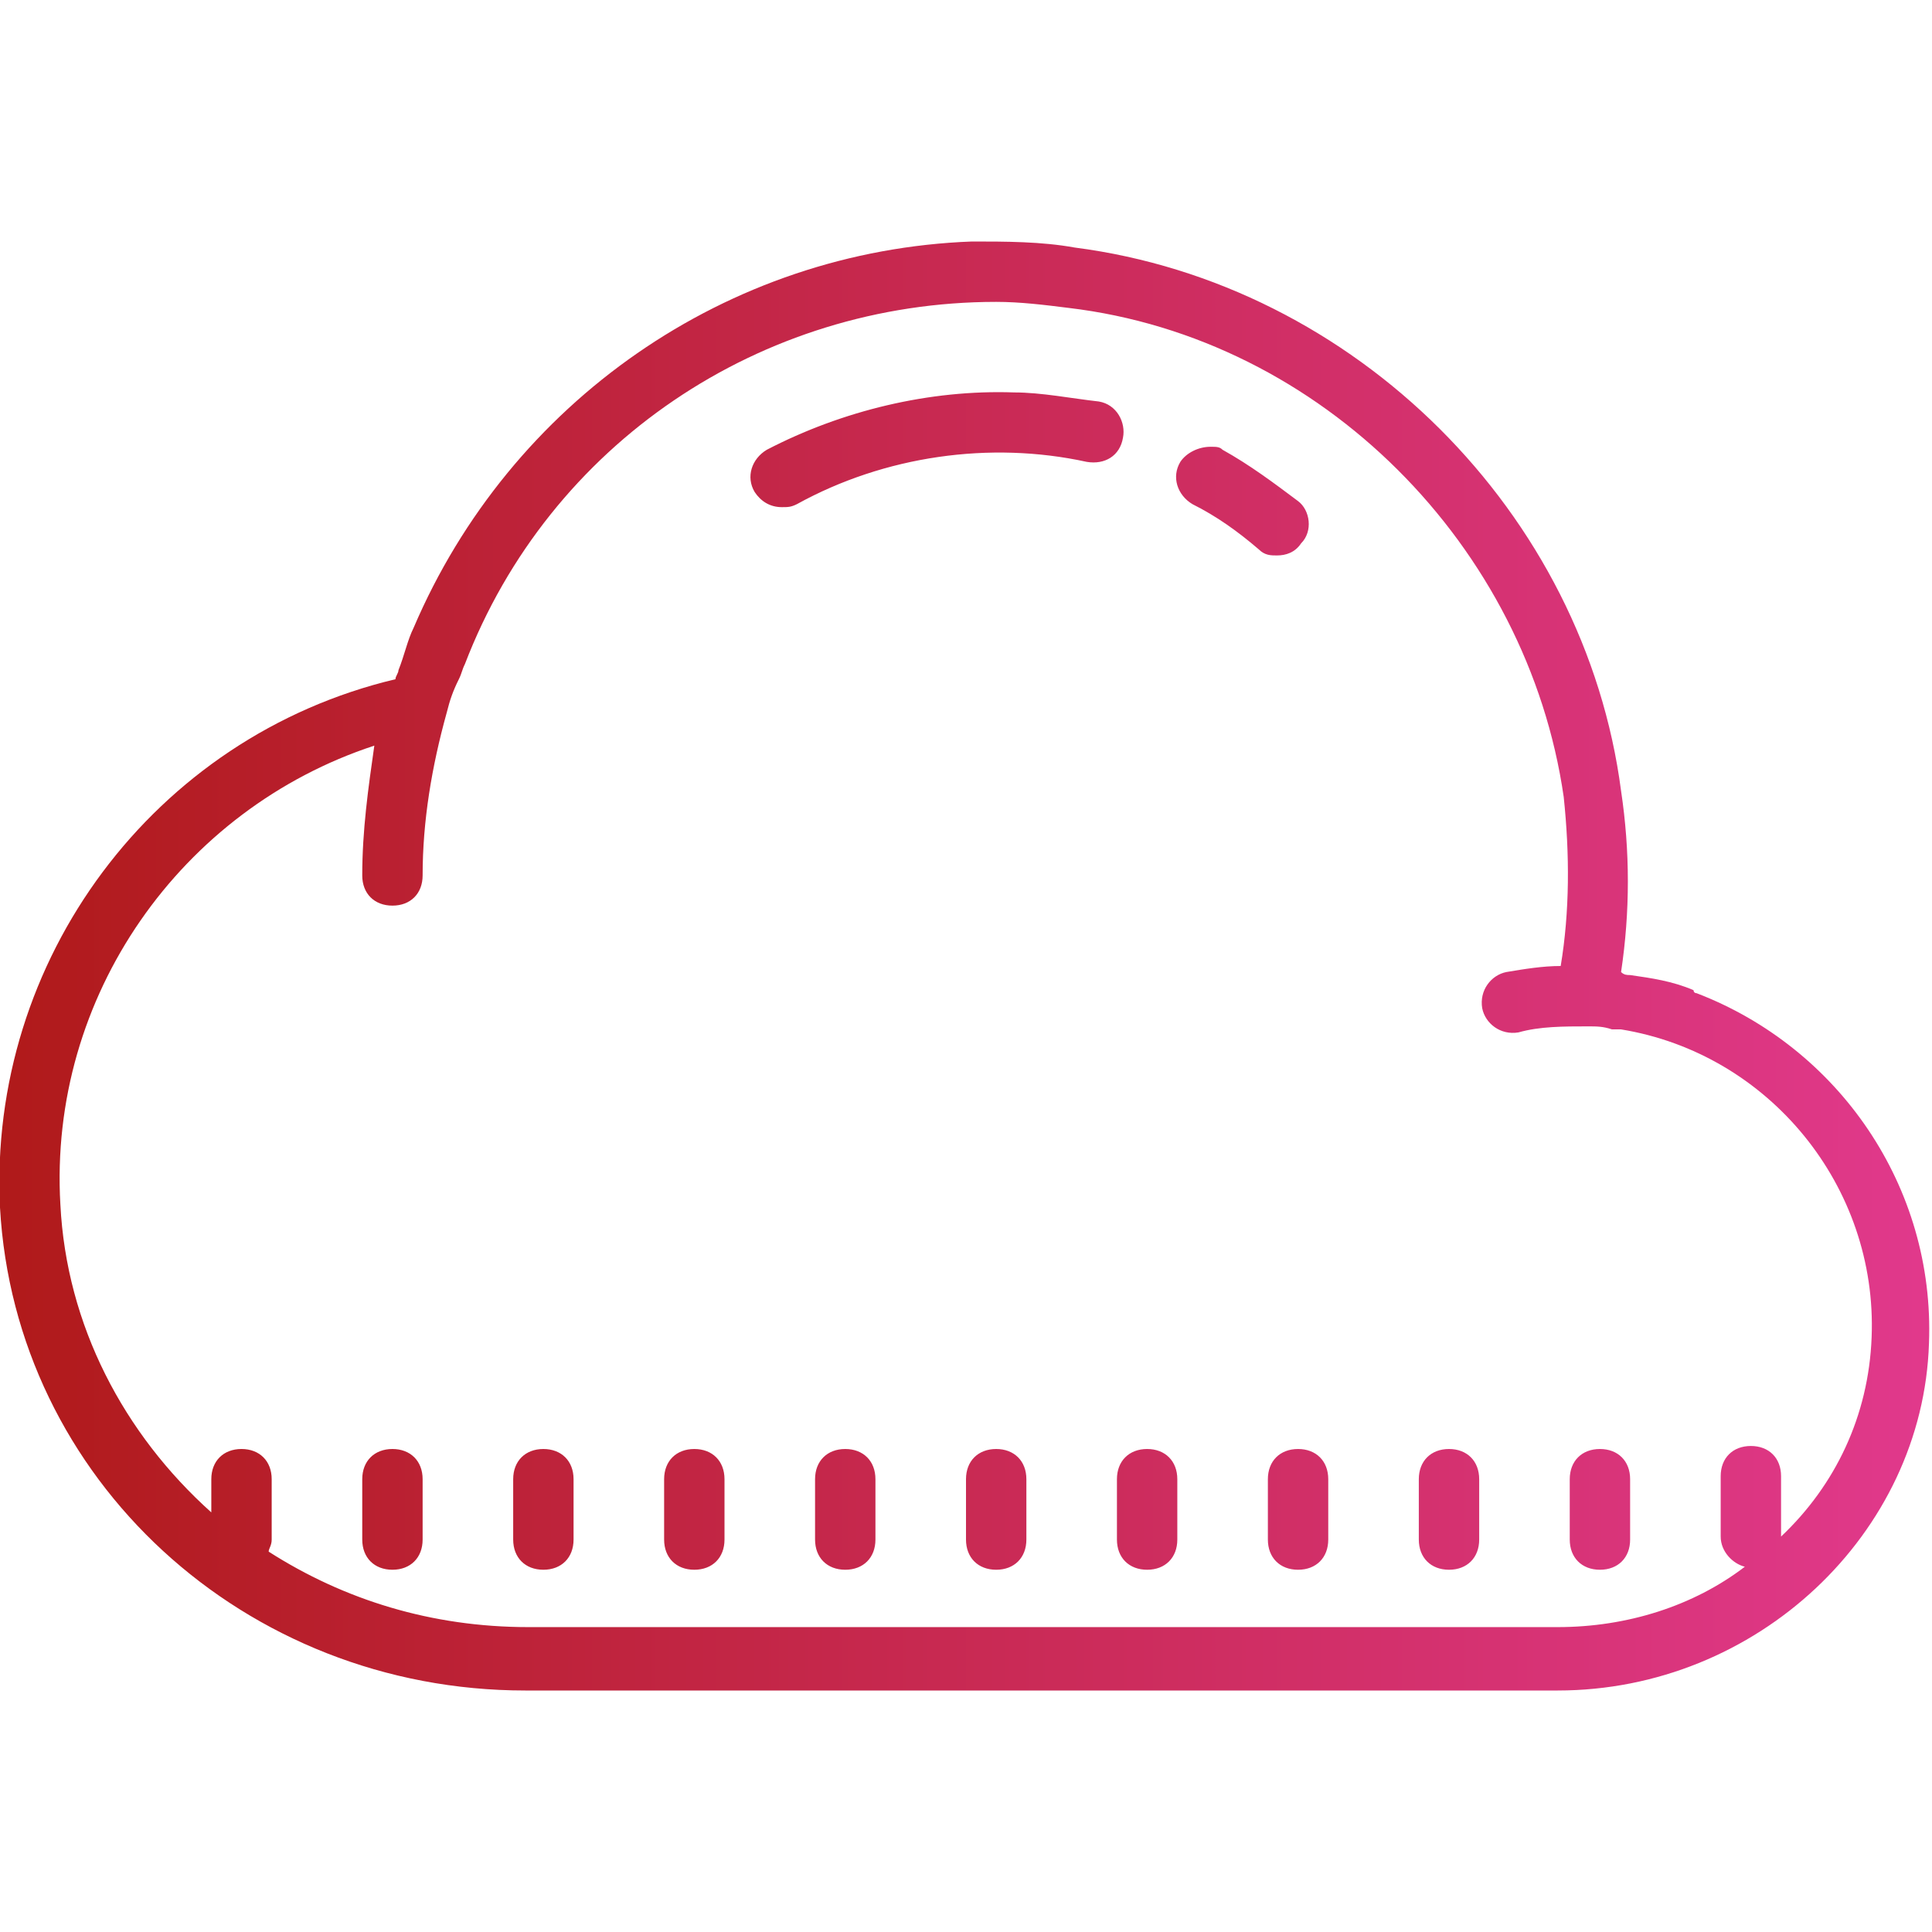 <?xml version="1.0" encoding="utf-8"?>
<!-- Generator: Adobe Illustrator 26.0.2, SVG Export Plug-In . SVG Version: 6.00 Build 0)  -->
<svg version="1.1" id="Livello_1" xmlns="http://www.w3.org/2000/svg" xmlns:xlink="http://www.w3.org/1999/xlink" x="0px" y="0px"
	 width="64px" height="64px" viewBox="0 0 64 64" style="enable-background:new 0 0 64 64;" xml:space="preserve">
<style type="text/css">
	.st0{fill:url(#SVGID_1_);}
</style>
<linearGradient id="SVGID_1_" gradientUnits="userSpaceOnUse" x1="1.672471e-03" y1="33.999" x2="63.996" y2="33.999" gradientTransform="matrix(1 0 0 -1 0 66)">
	<stop  offset="0" style="stop-color:#B01A1A"/>
	<stop  offset="1" style="stop-color:#E1398C"/>
</linearGradient>
<path class="st0" d="M32.2,8c-8.1,0.3-15.3,5.3-18.5,12.8c0,0,0,0,0,0c-0.2,0.4-0.3,0.9-0.5,1.4c0,0.1-0.1,0.2-0.1,0.3
	C5.1,24.4-0.4,31.8,0,40c0.5,9,8.1,16,17.4,16h34.2c6.6,0,12.1-5.2,12.3-11.5c0.2-5.2-3-9.8-7.7-11.6c-0.1,0-0.1-0.1-0.1-0.1
	c-0.7-0.3-1.4-0.4-2.1-0.5c-0.1,0-0.2,0-0.3-0.1c0.3-2,0.3-4,0-6c-1.2-9.2-8.8-16.8-18.1-18C34.5,8,33.3,8,32.2,8z M33,10
	c0.8,0,1.6,0.1,2.4,0.2c8.4,1,15.2,7.9,16.4,16.2c0.2,1.9,0.2,3.8-0.1,5.6c-0.6,0-1.2,0.1-1.8,0.2c-0.5,0.1-0.9,0.6-0.8,1.2
	c0.1,0.5,0.6,0.9,1.2,0.8C51,34,51.8,34,52.6,34c0.3,0,0.5,0,0.8,0.1c0.1,0,0.2,0,0.3,0c4.9,0.8,8.5,5.2,8.3,10.2
	c-0.1,2.6-1.2,4.9-3,6.6v-2c0-0.6-0.4-1-1-1s-1,0.4-1,1v2c0,0.5,0.4,0.9,0.8,1c-1.7,1.3-3.9,2-6.2,2H17.5c-3.2,0-6.1-0.9-8.6-2.5
	C8.9,51.3,9,51.2,9,51v-2c0-0.6-0.4-1-1-1s-1,0.4-1,1v1.1c-2.9-2.6-4.8-6.2-5-10.2C1.6,33,6,26.8,12.4,24.7C12.2,26.1,12,27.5,12,29
	c0,0.6,0.4,1,1,1s1-0.4,1-1c0-1.8,0.3-3.6,0.8-5.4c0,0,0,0,0,0c0.1-0.4,0.2-0.7,0.4-1.1c0.1-0.2,0.1-0.3,0.2-0.5
	C18.2,14.7,25.2,10,33,10z M33.6,13c-2.8-0.1-5.7,0.6-8.2,1.9c-0.5,0.3-0.7,0.9-0.4,1.4c0.2,0.3,0.5,0.5,0.9,0.5
	c0.2,0,0.3,0,0.5-0.1c2.9-1.6,6.4-2.1,9.6-1.4c0.6,0.1,1.1-0.2,1.2-0.8c0.1-0.5-0.2-1.1-0.8-1.2C35.5,13.2,34.5,13,33.6,13z
	 M40.1,14.8c-0.4,0-0.8,0.2-1,0.5c-0.3,0.5-0.1,1.1,0.4,1.4c0.8,0.4,1.5,0.9,2.2,1.5c0.2,0.2,0.4,0.2,0.6,0.2c0.3,0,0.6-0.1,0.8-0.4
	c0.4-0.4,0.3-1.1-0.1-1.4c-0.8-0.6-1.6-1.2-2.5-1.7C40.4,14.8,40.3,14.8,40.1,14.8z M13,48c-0.6,0-1,0.4-1,1v2c0,0.6,0.4,1,1,1
	s1-0.4,1-1v-2C14,48.4,13.6,48,13,48z M18,48c-0.6,0-1,0.4-1,1v2c0,0.6,0.4,1,1,1s1-0.4,1-1v-2C19,48.4,18.6,48,18,48z M23,48
	c-0.6,0-1,0.4-1,1v2c0,0.6,0.4,1,1,1s1-0.4,1-1v-2C24,48.4,23.6,48,23,48z M28,48c-0.6,0-1,0.4-1,1v2c0,0.6,0.4,1,1,1s1-0.4,1-1v-2
	C29,48.4,28.6,48,28,48z M33,48c-0.6,0-1,0.4-1,1v2c0,0.6,0.4,1,1,1s1-0.4,1-1v-2C34,48.4,33.6,48,33,48z M38,48c-0.6,0-1,0.4-1,1v2
	c0,0.6,0.4,1,1,1s1-0.4,1-1v-2C39,48.4,38.6,48,38,48z M43,48c-0.6,0-1,0.4-1,1v2c0,0.6,0.4,1,1,1s1-0.4,1-1v-2
	C44,48.4,43.6,48,43,48z M48,48c-0.6,0-1,0.4-1,1v2c0,0.6,0.4,1,1,1s1-0.4,1-1v-2C49,48.4,48.6,48,48,48z M53,48c-0.6,0-1,0.4-1,1v2
	c0,0.6,0.4,1,1,1s1-0.4,1-1v-2C54,48.4,53.6,48,53,48z"/>
</svg>
